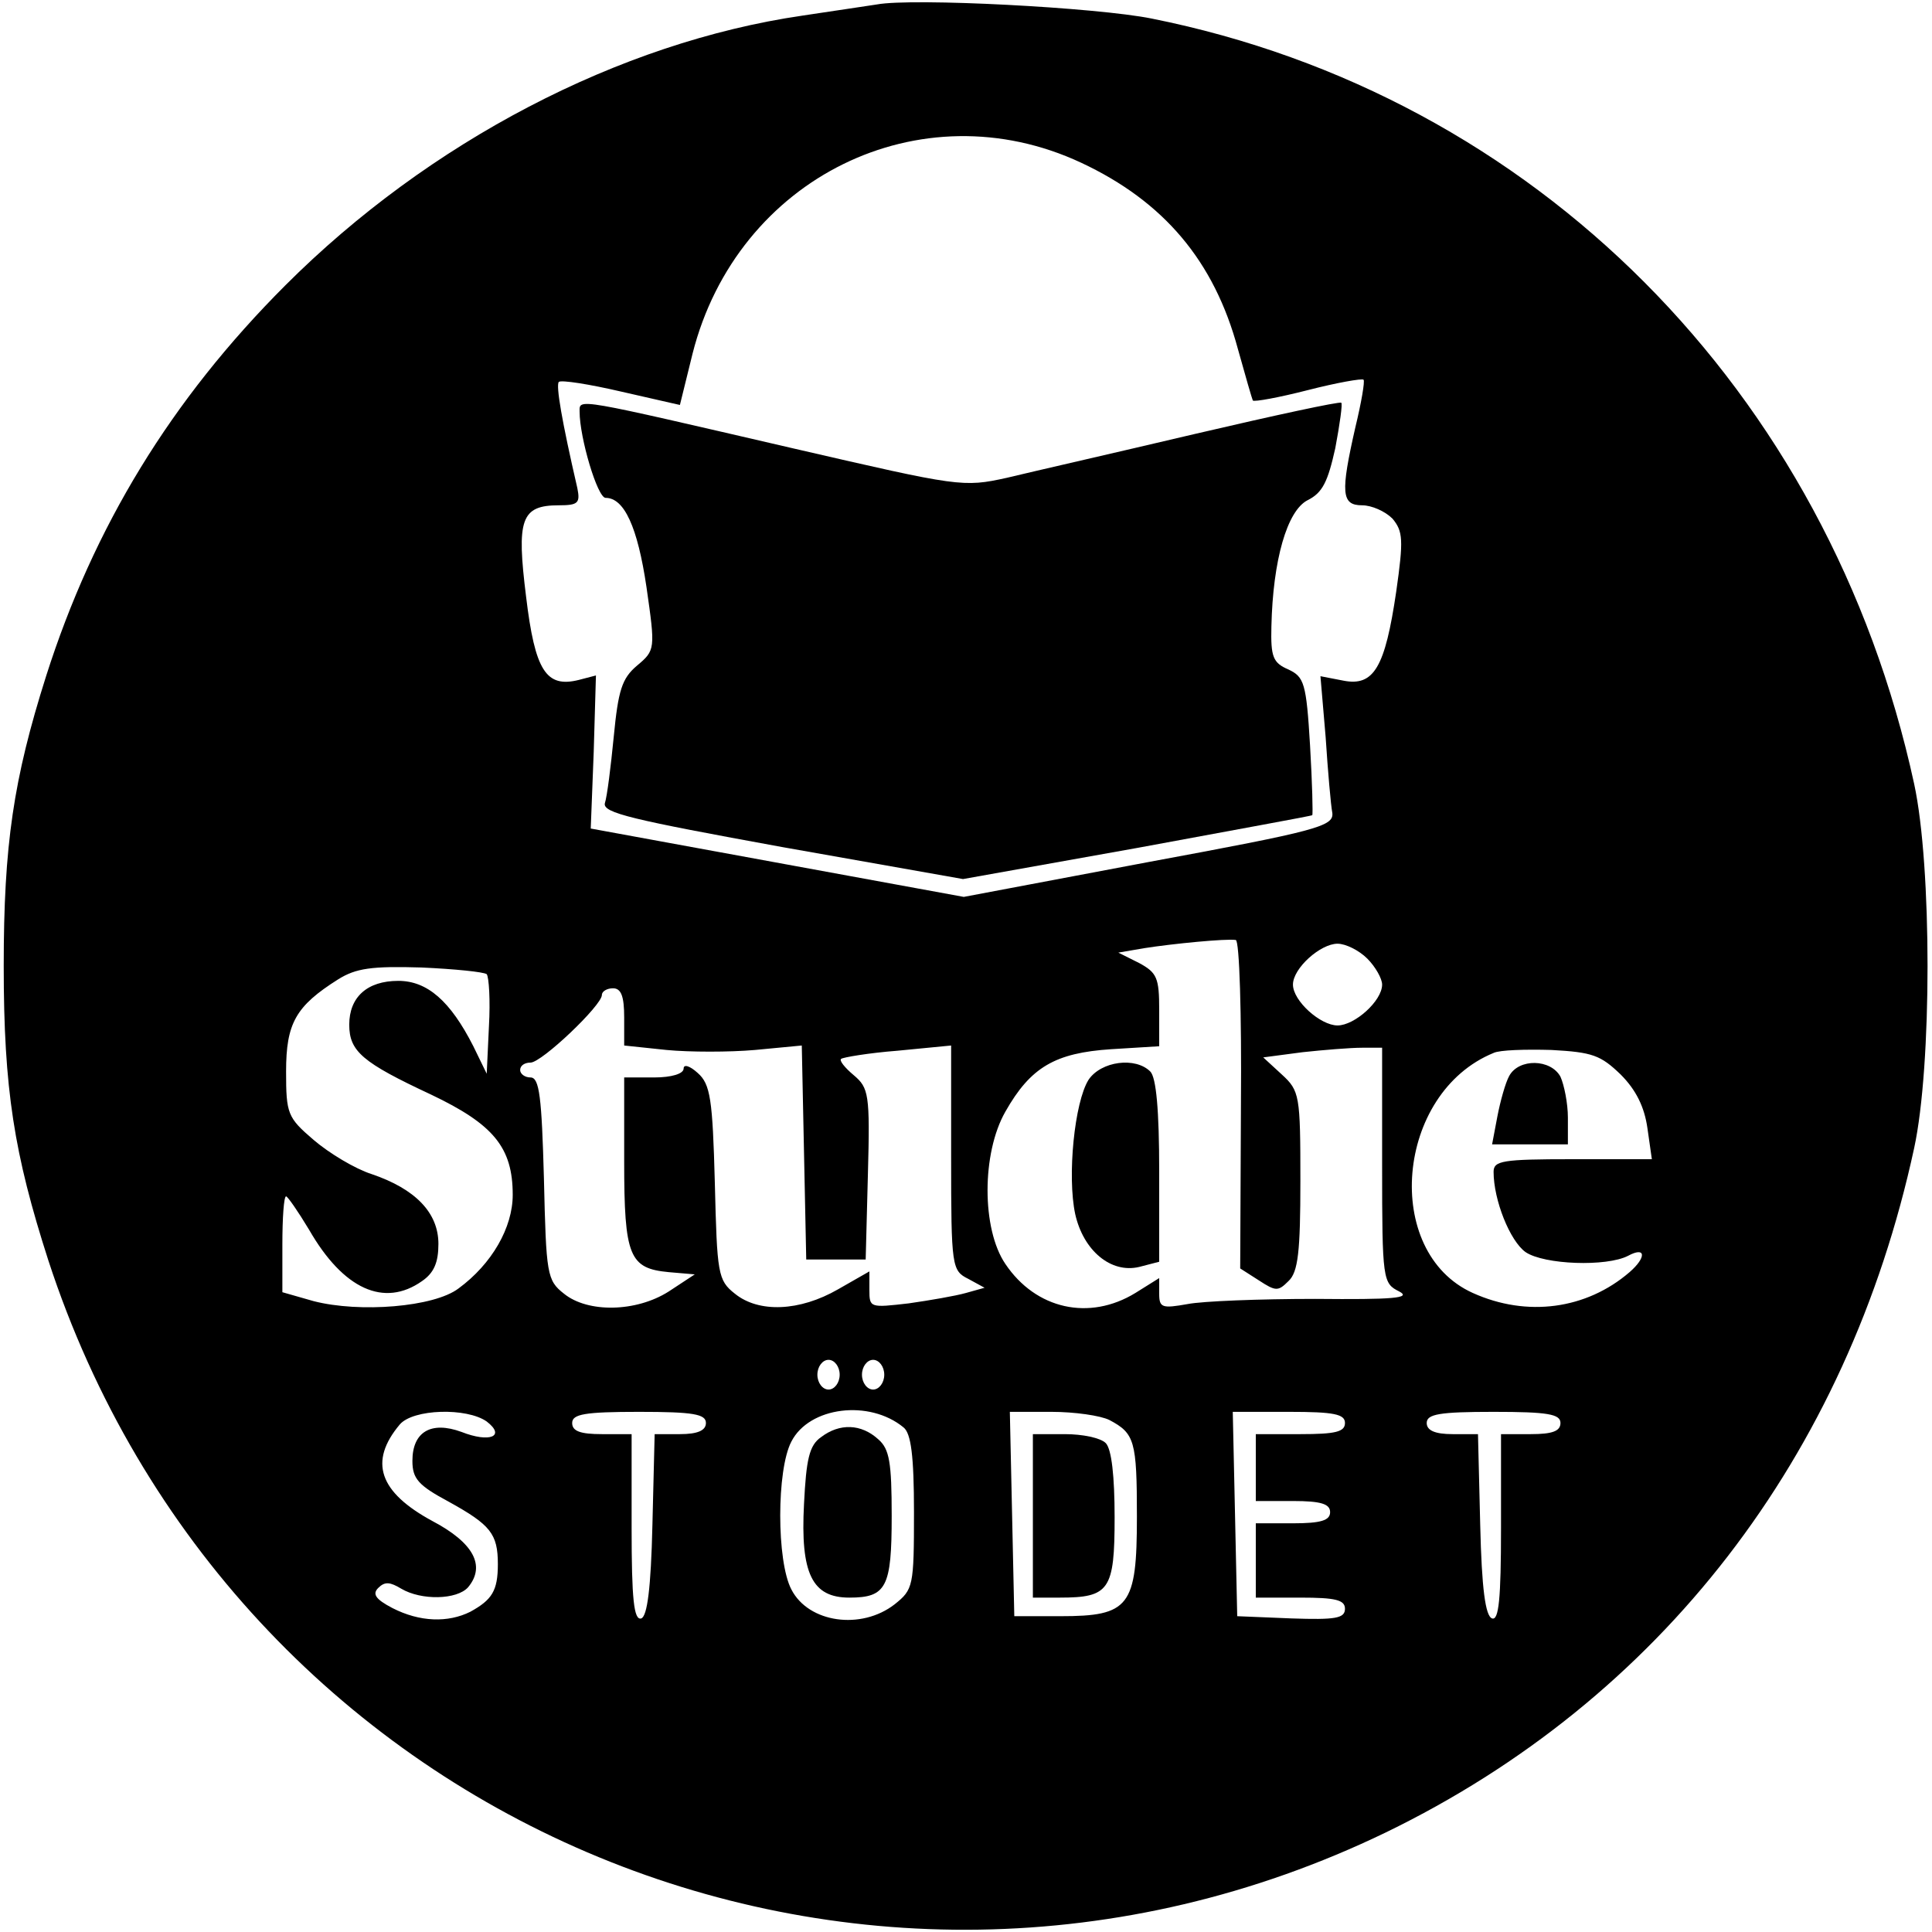 <?xml version="1.0" standalone="no"?>
<!DOCTYPE svg PUBLIC "-//W3C//DTD SVG 20010904//EN"
 "http://www.w3.org/TR/2001/REC-SVG-20010904/DTD/svg10.dtd">
<svg version="1.0" xmlns="http://www.w3.org/2000/svg"
 width="260pt" height="260pt" viewBox="0 0 260 260"
 preserveAspectRatio="xMidYMid meet">
<g transform="translate(0,260) scale(0.1,-0.1)"
fill="#000000" stroke="none">
<path d="M1180 2594 c-14 -2 -59 -9 -100 -15 -247 -36 -503 -170 -696 -363
-154 -154 -258 -325 -322 -526 -44 -139 -57 -227 -57 -390 0 -166 14 -253 60
-396 246 -754 1088 -1114 1800 -770 369 179 621 505 711 921 24 111 24 379 0
490 -115 530 -511 927 -1026 1030 -74 15 -322 28 -370 19z m275 -213 c111 -52
179 -132 211 -251 10 -36 19 -67 20 -69 2 -2 35 4 74 14 39 10 73 16 75 14 2
-2 -3 -31 -11 -64 -20 -88 -19 -105 9 -105 13 0 31 -8 41 -18 14 -17 15 -28 5
-98 -15 -102 -30 -128 -71 -120 l-31 6 7 -82 c3 -46 7 -92 9 -102 2 -18 -20
-24 -247 -66 l-249 -47 -251 46 -251 46 4 103 3 103 -23 -6 c-44 -11 -59 12
-71 112 -13 104 -7 123 44 123 26 0 29 3 25 23 -21 91 -29 138 -25 143 3 3 41
-3 84 -13 l79 -18 17 69 c60 237 307 358 523 257z m215 -1267 l-1 -221 25 -16
c23 -15 26 -15 40 -1 13 12 16 40 16 135 0 115 -1 121 -25 143 l-25 23 53 7
c28 3 64 6 80 6 l27 0 0 -158 c0 -155 1 -159 23 -170 17 -9 -8 -11 -113 -10
-74 0 -152 -3 -172 -7 -34 -6 -38 -5 -38 14 l0 21 -32 -20 c-62 -38 -134 -22
-175 39 -32 47 -32 149 0 205 34 60 67 79 142 84 l65 4 0 49 c0 43 -3 50 -27
63 l-28 14 35 6 c38 6 110 13 123 11 5 0 8 -100 7 -221z m170 196 c11 -11 20
-27 20 -35 0 -22 -37 -55 -60 -55 -23 0 -60 33 -60 55 0 22 37 55 60 55 11 0
29 -9 40 -20z m-1185 -21 c3 -4 5 -35 3 -70 l-3 -64 -18 37 c-31 61 -62 88
-101 88 -42 0 -66 -22 -66 -59 0 -36 18 -51 110 -94 84 -40 110 -71 110 -135
0 -44 -28 -93 -73 -126 -33 -25 -133 -33 -195 -17 l-42 12 0 64 c0 36 2 65 5
65 2 0 16 -20 31 -45 46 -80 101 -105 152 -69 16 11 22 25 22 50 0 42 -31 74
-90 94 -22 7 -57 28 -78 46 -35 30 -37 35 -37 92 0 65 13 88 70 124 24 15 45
18 112 16 45 -2 84 -6 88 -9z m185 -58 l0 -38 57 -6 c31 -3 85 -3 119 0 l63 6
3 -144 3 -144 40 0 40 0 3 115 c3 108 1 116 -19 133 -12 10 -20 20 -17 22 2 2
37 8 76 11 l72 7 0 -151 c0 -147 1 -152 23 -163 l22 -12 -25 -7 c-14 -4 -49
-10 -77 -14 -52 -6 -53 -6 -53 18 l0 25 -42 -24 c-52 -30 -107 -32 -139 -6
-23 18 -24 27 -27 149 -3 113 -6 133 -23 148 -11 10 -19 12 -19 6 0 -7 -16
-12 -40 -12 l-40 0 0 -113 c0 -128 7 -144 60 -149 l35 -3 -35 -23 c-44 -28
-109 -29 -141 -3 -23 18 -24 26 -27 155 -3 109 -6 136 -18 136 -8 0 -14 5 -14
10 0 6 6 10 14 10 15 0 96 77 96 91 0 5 7 9 15 9 11 0 15 -11 15 -39z m1341
-77 c21 -21 32 -44 36 -72 l6 -42 -107 0 c-94 0 -106 -2 -106 -17 0 -38 22
-93 43 -108 25 -17 109 -20 138 -5 24 13 25 -2 2 -22 -58 -50 -138 -61 -211
-28 -122 55 -104 269 28 323 8 4 43 5 78 4 55 -3 66 -7 93 -33z m-1051 -404
c0 -11 -7 -20 -15 -20 -8 0 -15 9 -15 20 0 11 7 20 15 20 8 0 15 -9 15 -20z
m60 0 c0 -11 -7 -20 -15 -20 -8 0 -15 9 -15 20 0 11 7 20 15 20 8 0 15 -9 15
-20z m26 -71 c10 -8 14 -38 14 -114 0 -100 -1 -104 -26 -124 -45 -35 -116 -25
-139 20 -20 38 -20 161 0 199 24 47 105 57 151 19z m-561 8 c26 -20 4 -29 -34
-14 -41 15 -66 0 -66 -39 0 -24 8 -33 49 -55 56 -31 66 -43 66 -84 0 -36 -8
-48 -37 -64 -30 -15 -68 -14 -105 5 -23 12 -27 19 -19 27 9 9 16 8 31 -1 27
-16 75 -15 90 2 24 29 7 60 -48 89 -72 39 -86 80 -44 130 18 21 90 23 117 4z
m295 -2 c0 -10 -11 -15 -35 -15 l-34 0 -3 -122 c-2 -86 -7 -123 -15 -126 -10
-3 -13 26 -13 122 l0 126 -40 0 c-29 0 -40 4 -40 15 0 12 17 15 90 15 73 0 90
-3 90 -15z m543 4 c34 -18 37 -28 37 -130 0 -121 -10 -134 -103 -134 l-62 0
-3 138 -3 137 56 0 c31 0 66 -5 78 -11z m317 -4 c0 -12 -13 -15 -60 -15 l-60
0 0 -45 0 -45 50 0 c38 0 50 -4 50 -15 0 -11 -12 -15 -50 -15 l-50 0 0 -50 0
-50 60 0 c47 0 60 -3 60 -15 0 -13 -13 -15 -72 -13 l-73 3 -3 138 -3 137 76 0
c60 0 75 -3 75 -15z m290 0 c0 -11 -11 -15 -40 -15 l-40 0 0 -126 c0 -96 -3
-125 -12 -122 -9 3 -14 40 -16 126 l-3 122 -34 0 c-24 0 -35 5 -35 15 0 12 17
15 90 15 73 0 90 -3 90 -15z"/>
<path d="M780 2046 c0 -35 24 -116 35 -116 25 0 43 -39 55 -120 12 -84 12 -85
-13 -106 -20 -17 -25 -33 -31 -95 -4 -41 -9 -81 -12 -90 -3 -13 36 -22 239
-59 l243 -43 235 42 c129 24 235 43 235 44 1 1 0 43 -3 94 -5 84 -8 92 -29
102 -21 9 -24 17 -23 58 2 89 21 156 49 170 20 10 27 25 37 70 6 32 10 60 8
61 -2 2 -90 -17 -197 -42 -106 -25 -220 -51 -253 -59 -59 -13 -64 -12 -285 39
-298 69 -290 68 -290 50z"/>
<path d="M1465 1147 c-19 -30 -29 -130 -18 -181 11 -49 48 -80 86 -71 l27 7 0
122 c0 82 -4 126 -12 134 -20 20 -66 14 -83 -11z"/>
<path d="M2031 1152 c-5 -9 -12 -34 -16 -55 l-7 -37 51 0 51 0 0 36 c0 19 -5
44 -10 55 -13 24 -56 25 -69 1z"/>
<path d="M1105 666 c-16 -11 -20 -30 -23 -90 -5 -94 11 -126 61 -126 50 0 57
14 57 110 0 72 -3 90 -18 103 -23 21 -52 22 -77 3z"/>
<path d="M1390 560 l0 -110 36 0 c67 0 74 10 74 108 0 55 -4 92 -12 100 -7 7
-31 12 -55 12 l-43 0 0 -110z"/>
</g>
</svg>
